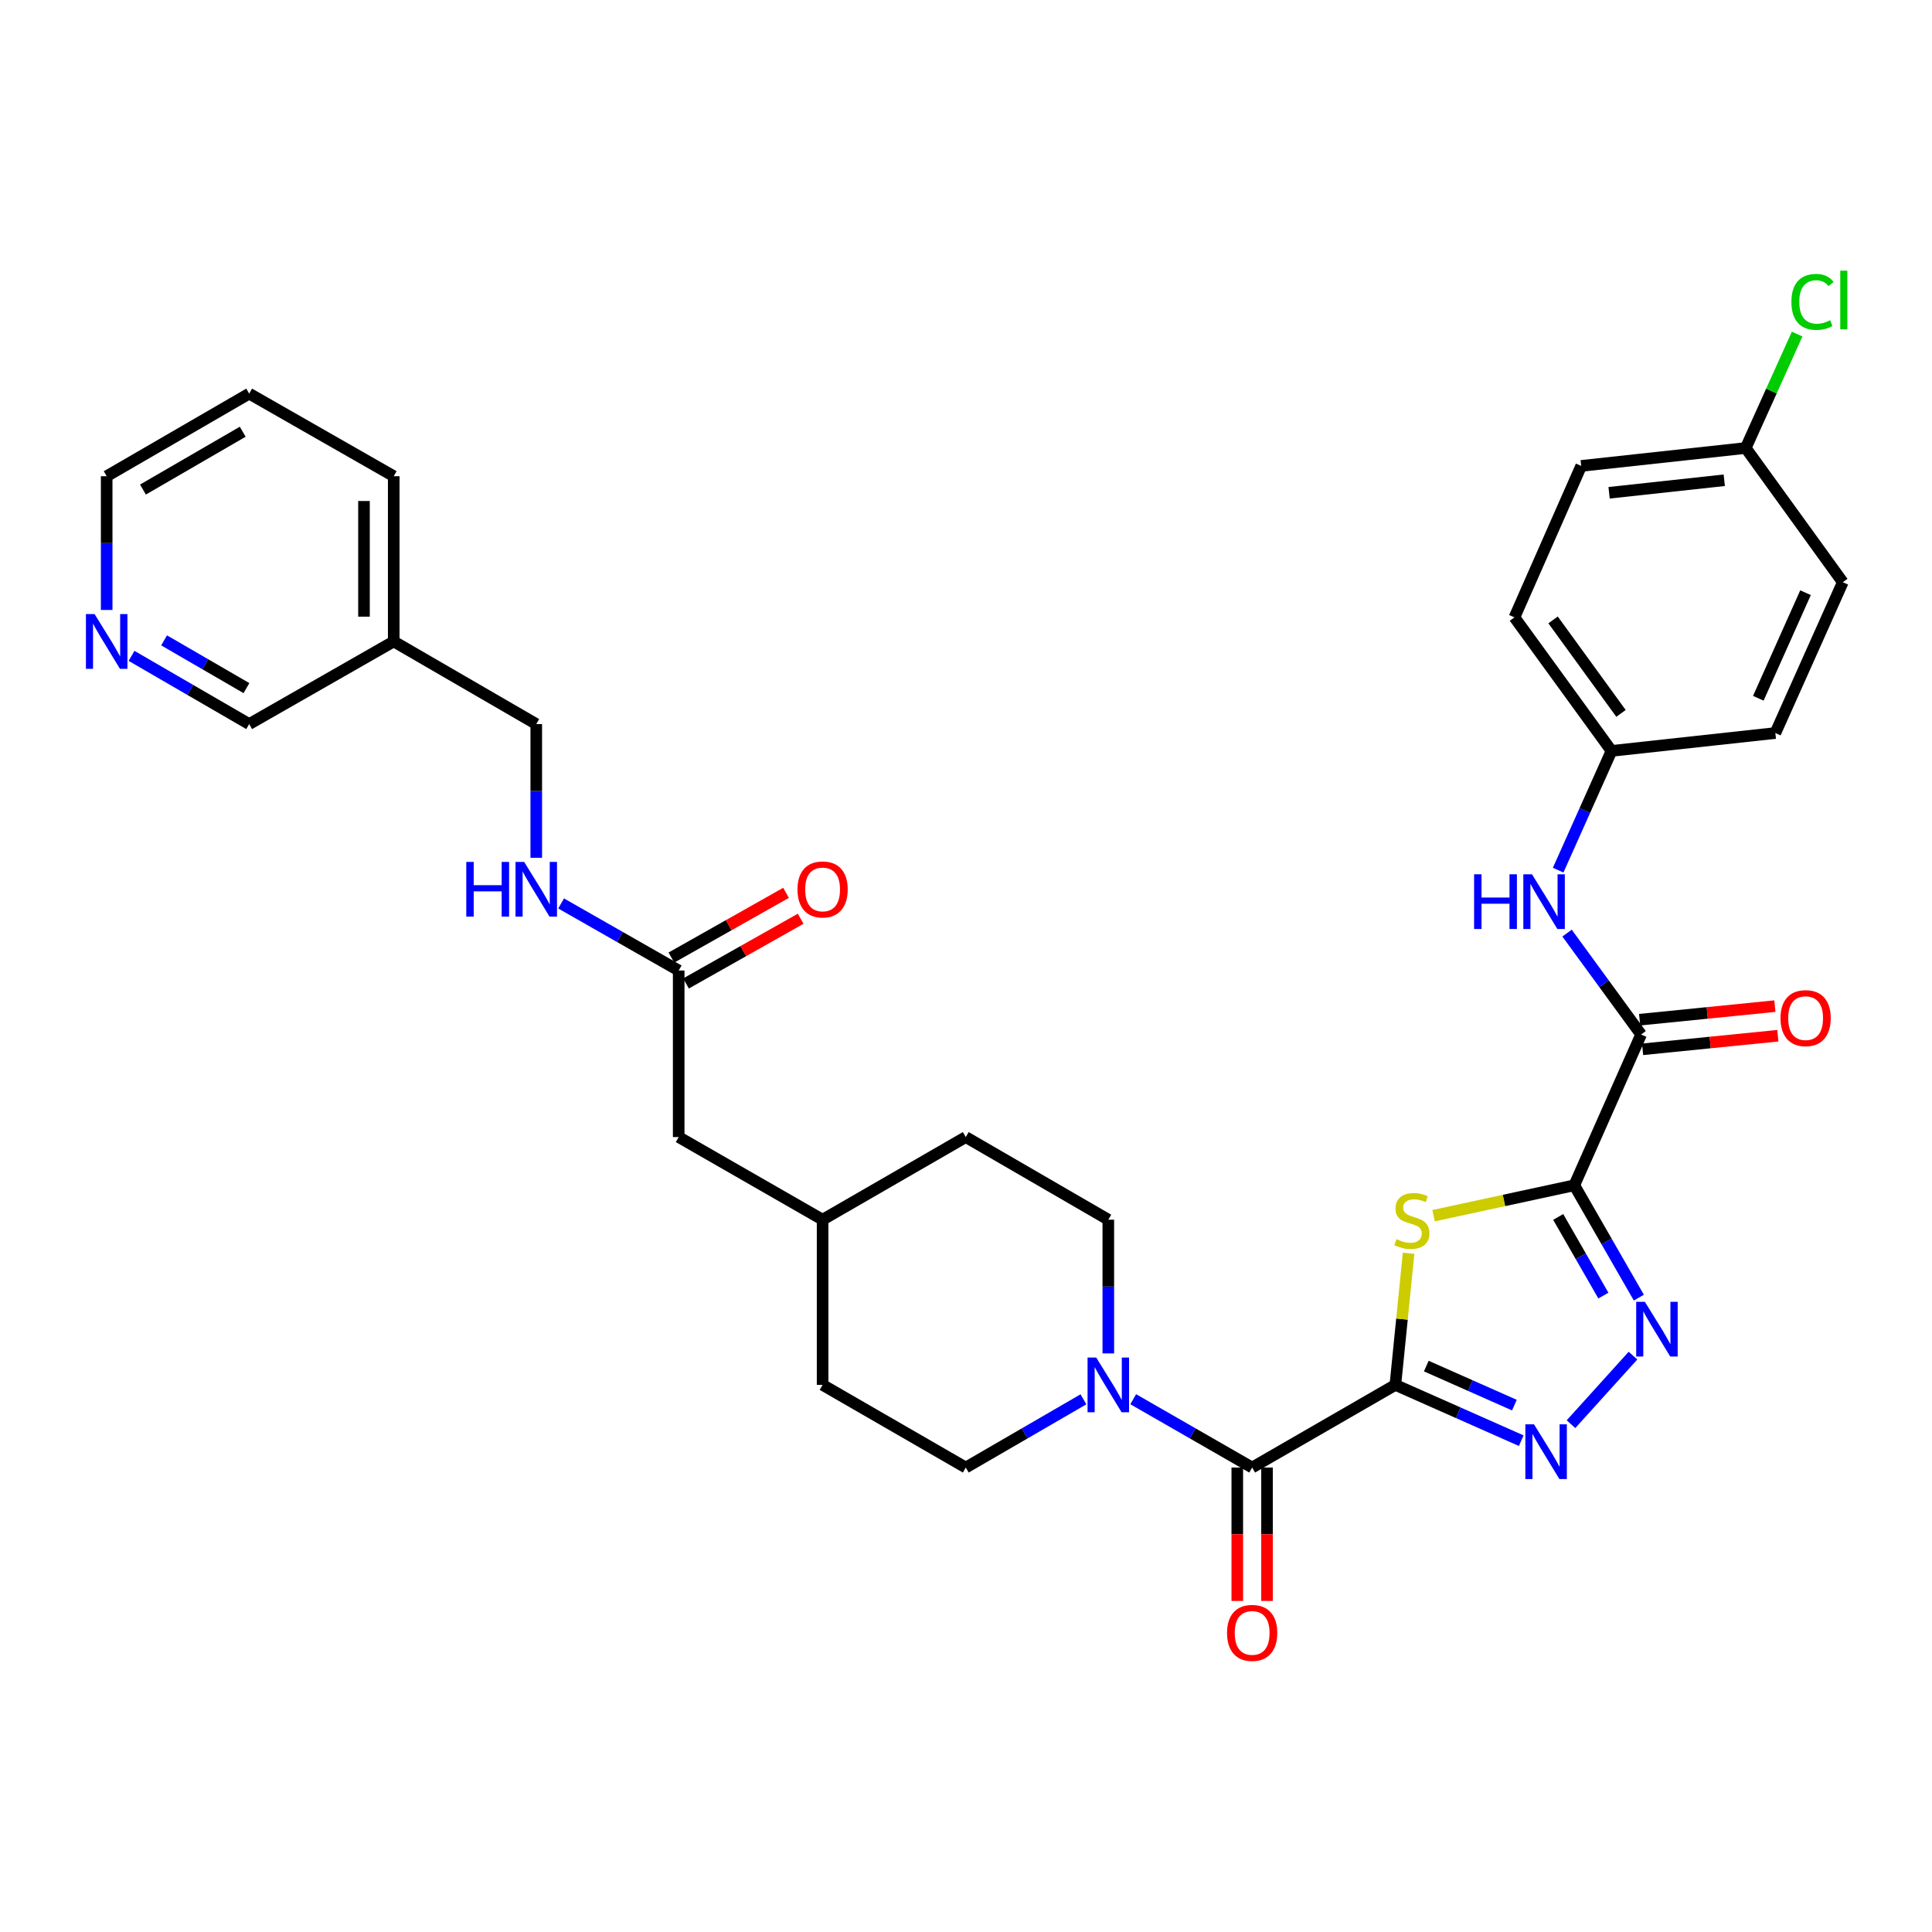 <?xml version='1.0' encoding='iso-8859-1'?>
<svg version='1.1' baseProfile='full'
              xmlns='http://www.w3.org/2000/svg'
                      xmlns:rdkit='http://www.rdkit.org/xml'
                      xmlns:xlink='http://www.w3.org/1999/xlink'
                  xml:space='preserve'
width='1000px' height='1000px' viewBox='0 0 1000 1000'>
<!-- END OF HEADER -->
<rect style='opacity:1.0;fill:#FFFFFF;stroke:none' width='1000' height='1000' x='0' y='0'> </rect>
<path class='bond-1' d='M 722.238,716.822 L 725.659,682.753' style='fill:none;fill-rule:evenodd;stroke:#000000;stroke-width:6px;stroke-linecap:butt;stroke-linejoin:miter;stroke-opacity:1' />
<path class='bond-1' d='M 725.659,682.753 L 729.08,648.684' style='fill:none;fill-rule:evenodd;stroke:#CCCC00;stroke-width:6px;stroke-linecap:butt;stroke-linejoin:miter;stroke-opacity:1' />
<path class='bond-2' d='M 722.238,716.822 L 754.814,731.257' style='fill:none;fill-rule:evenodd;stroke:#000000;stroke-width:6px;stroke-linecap:butt;stroke-linejoin:miter;stroke-opacity:1' />
<path class='bond-2' d='M 754.814,731.257 L 787.39,745.692' style='fill:none;fill-rule:evenodd;stroke:#0000FF;stroke-width:6px;stroke-linecap:butt;stroke-linejoin:miter;stroke-opacity:1' />
<path class='bond-2' d='M 738.247,707.079 L 761.05,717.184' style='fill:none;fill-rule:evenodd;stroke:#000000;stroke-width:6px;stroke-linecap:butt;stroke-linejoin:miter;stroke-opacity:1' />
<path class='bond-2' d='M 761.05,717.184 L 783.853,727.288' style='fill:none;fill-rule:evenodd;stroke:#0000FF;stroke-width:6px;stroke-linecap:butt;stroke-linejoin:miter;stroke-opacity:1' />
<path class='bond-4' d='M 722.238,716.822 L 648.112,759.598' style='fill:none;fill-rule:evenodd;stroke:#000000;stroke-width:6px;stroke-linecap:butt;stroke-linejoin:miter;stroke-opacity:1' />
<path class='bond-0' d='M 814.861,613.501 L 778.44,621.369' style='fill:none;fill-rule:evenodd;stroke:#000000;stroke-width:6px;stroke-linecap:butt;stroke-linejoin:miter;stroke-opacity:1' />
<path class='bond-0' d='M 778.44,621.369 L 742.02,629.238' style='fill:none;fill-rule:evenodd;stroke:#CCCC00;stroke-width:6px;stroke-linecap:butt;stroke-linejoin:miter;stroke-opacity:1' />
<path class='bond-5' d='M 814.861,613.501 L 849.436,535.458' style='fill:none;fill-rule:evenodd;stroke:#000000;stroke-width:6px;stroke-linecap:butt;stroke-linejoin:miter;stroke-opacity:1' />
<path class='bond-33' d='M 814.861,613.501 L 831.562,642.577' style='fill:none;fill-rule:evenodd;stroke:#000000;stroke-width:6px;stroke-linecap:butt;stroke-linejoin:miter;stroke-opacity:1' />
<path class='bond-33' d='M 831.562,642.577 L 848.262,671.653' style='fill:none;fill-rule:evenodd;stroke:#0000FF;stroke-width:6px;stroke-linecap:butt;stroke-linejoin:miter;stroke-opacity:1' />
<path class='bond-33' d='M 806.523,629.89 L 818.214,650.244' style='fill:none;fill-rule:evenodd;stroke:#000000;stroke-width:6px;stroke-linecap:butt;stroke-linejoin:miter;stroke-opacity:1' />
<path class='bond-33' d='M 818.214,650.244 L 829.904,670.597' style='fill:none;fill-rule:evenodd;stroke:#0000FF;stroke-width:6px;stroke-linecap:butt;stroke-linejoin:miter;stroke-opacity:1' />
<path class='bond-3' d='M 813.142,737.155 L 845.23,701.671' style='fill:none;fill-rule:evenodd;stroke:#0000FF;stroke-width:6px;stroke-linecap:butt;stroke-linejoin:miter;stroke-opacity:1' />
<path class='bond-6' d='M 648.112,759.598 L 617.33,741.912' style='fill:none;fill-rule:evenodd;stroke:#000000;stroke-width:6px;stroke-linecap:butt;stroke-linejoin:miter;stroke-opacity:1' />
<path class='bond-6' d='M 617.33,741.912 L 586.547,724.226' style='fill:none;fill-rule:evenodd;stroke:#0000FF;stroke-width:6px;stroke-linecap:butt;stroke-linejoin:miter;stroke-opacity:1' />
<path class='bond-9' d='M 640.415,759.598 L 640.415,794.123' style='fill:none;fill-rule:evenodd;stroke:#000000;stroke-width:6px;stroke-linecap:butt;stroke-linejoin:miter;stroke-opacity:1' />
<path class='bond-9' d='M 640.415,794.123 L 640.415,828.648' style='fill:none;fill-rule:evenodd;stroke:#FF0000;stroke-width:6px;stroke-linecap:butt;stroke-linejoin:miter;stroke-opacity:1' />
<path class='bond-9' d='M 655.808,759.598 L 655.808,794.123' style='fill:none;fill-rule:evenodd;stroke:#000000;stroke-width:6px;stroke-linecap:butt;stroke-linejoin:miter;stroke-opacity:1' />
<path class='bond-9' d='M 655.808,794.123 L 655.808,828.648' style='fill:none;fill-rule:evenodd;stroke:#FF0000;stroke-width:6px;stroke-linecap:butt;stroke-linejoin:miter;stroke-opacity:1' />
<path class='bond-7' d='M 849.436,535.458 L 830.271,509.216' style='fill:none;fill-rule:evenodd;stroke:#000000;stroke-width:6px;stroke-linecap:butt;stroke-linejoin:miter;stroke-opacity:1' />
<path class='bond-7' d='M 830.271,509.216 L 811.107,482.974' style='fill:none;fill-rule:evenodd;stroke:#0000FF;stroke-width:6px;stroke-linecap:butt;stroke-linejoin:miter;stroke-opacity:1' />
<path class='bond-10' d='M 850.205,543.116 L 885.21,539.6' style='fill:none;fill-rule:evenodd;stroke:#000000;stroke-width:6px;stroke-linecap:butt;stroke-linejoin:miter;stroke-opacity:1' />
<path class='bond-10' d='M 885.21,539.6 L 920.214,536.085' style='fill:none;fill-rule:evenodd;stroke:#FF0000;stroke-width:6px;stroke-linecap:butt;stroke-linejoin:miter;stroke-opacity:1' />
<path class='bond-10' d='M 848.666,527.8 L 883.671,524.284' style='fill:none;fill-rule:evenodd;stroke:#000000;stroke-width:6px;stroke-linecap:butt;stroke-linejoin:miter;stroke-opacity:1' />
<path class='bond-10' d='M 883.671,524.284 L 918.676,520.769' style='fill:none;fill-rule:evenodd;stroke:#FF0000;stroke-width:6px;stroke-linecap:butt;stroke-linejoin:miter;stroke-opacity:1' />
<path class='bond-12' d='M 573.661,700.524 L 573.661,665.919' style='fill:none;fill-rule:evenodd;stroke:#0000FF;stroke-width:6px;stroke-linecap:butt;stroke-linejoin:miter;stroke-opacity:1' />
<path class='bond-12' d='M 573.661,665.919 L 573.661,631.314' style='fill:none;fill-rule:evenodd;stroke:#000000;stroke-width:6px;stroke-linecap:butt;stroke-linejoin:miter;stroke-opacity:1' />
<path class='bond-13' d='M 560.789,724.285 L 530.337,741.942' style='fill:none;fill-rule:evenodd;stroke:#0000FF;stroke-width:6px;stroke-linecap:butt;stroke-linejoin:miter;stroke-opacity:1' />
<path class='bond-13' d='M 530.337,741.942 L 499.885,759.598' style='fill:none;fill-rule:evenodd;stroke:#000000;stroke-width:6px;stroke-linecap:butt;stroke-linejoin:miter;stroke-opacity:1' />
<path class='bond-16' d='M 806.502,450.389 L 820.306,419.529' style='fill:none;fill-rule:evenodd;stroke:#0000FF;stroke-width:6px;stroke-linecap:butt;stroke-linejoin:miter;stroke-opacity:1' />
<path class='bond-16' d='M 820.306,419.529 L 834.111,388.668' style='fill:none;fill-rule:evenodd;stroke:#000000;stroke-width:6px;stroke-linecap:butt;stroke-linejoin:miter;stroke-opacity:1' />
<path class='bond-8' d='M 351.291,502.337 L 351.291,588.547' style='fill:none;fill-rule:evenodd;stroke:#000000;stroke-width:6px;stroke-linecap:butt;stroke-linejoin:miter;stroke-opacity:1' />
<path class='bond-11' d='M 351.291,502.337 L 320.86,484.981' style='fill:none;fill-rule:evenodd;stroke:#000000;stroke-width:6px;stroke-linecap:butt;stroke-linejoin:miter;stroke-opacity:1' />
<path class='bond-11' d='M 320.86,484.981 L 290.429,467.624' style='fill:none;fill-rule:evenodd;stroke:#0000FF;stroke-width:6px;stroke-linecap:butt;stroke-linejoin:miter;stroke-opacity:1' />
<path class='bond-15' d='M 355.075,509.04 L 384.748,492.288' style='fill:none;fill-rule:evenodd;stroke:#000000;stroke-width:6px;stroke-linecap:butt;stroke-linejoin:miter;stroke-opacity:1' />
<path class='bond-15' d='M 384.748,492.288 L 414.422,475.537' style='fill:none;fill-rule:evenodd;stroke:#FF0000;stroke-width:6px;stroke-linecap:butt;stroke-linejoin:miter;stroke-opacity:1' />
<path class='bond-15' d='M 347.508,495.635 L 377.181,478.884' style='fill:none;fill-rule:evenodd;stroke:#000000;stroke-width:6px;stroke-linecap:butt;stroke-linejoin:miter;stroke-opacity:1' />
<path class='bond-15' d='M 377.181,478.884 L 406.855,462.132' style='fill:none;fill-rule:evenodd;stroke:#FF0000;stroke-width:6px;stroke-linecap:butt;stroke-linejoin:miter;stroke-opacity:1' />
<path class='bond-19' d='M 277.567,443.991 L 277.567,409.386' style='fill:none;fill-rule:evenodd;stroke:#0000FF;stroke-width:6px;stroke-linecap:butt;stroke-linejoin:miter;stroke-opacity:1' />
<path class='bond-19' d='M 277.567,409.386 L 277.567,374.78' style='fill:none;fill-rule:evenodd;stroke:#000000;stroke-width:6px;stroke-linecap:butt;stroke-linejoin:miter;stroke-opacity:1' />
<path class='bond-22' d='M 573.661,631.314 L 499.885,588.547' style='fill:none;fill-rule:evenodd;stroke:#000000;stroke-width:6px;stroke-linecap:butt;stroke-linejoin:miter;stroke-opacity:1' />
<path class='bond-21' d='M 499.885,759.598 L 425.777,716.822' style='fill:none;fill-rule:evenodd;stroke:#000000;stroke-width:6px;stroke-linecap:butt;stroke-linejoin:miter;stroke-opacity:1' />
<path class='bond-14' d='M 68.087,339.477 L 98.53,357.129' style='fill:none;fill-rule:evenodd;stroke:#0000FF;stroke-width:6px;stroke-linecap:butt;stroke-linejoin:miter;stroke-opacity:1' />
<path class='bond-14' d='M 98.53,357.129 L 128.973,374.78' style='fill:none;fill-rule:evenodd;stroke:#000000;stroke-width:6px;stroke-linecap:butt;stroke-linejoin:miter;stroke-opacity:1' />
<path class='bond-14' d='M 84.941,331.456 L 106.251,343.812' style='fill:none;fill-rule:evenodd;stroke:#0000FF;stroke-width:6px;stroke-linecap:butt;stroke-linejoin:miter;stroke-opacity:1' />
<path class='bond-14' d='M 106.251,343.812 L 127.562,356.168' style='fill:none;fill-rule:evenodd;stroke:#000000;stroke-width:6px;stroke-linecap:butt;stroke-linejoin:miter;stroke-opacity:1' />
<path class='bond-36' d='M 55.215,315.715 L 55.215,281.102' style='fill:none;fill-rule:evenodd;stroke:#0000FF;stroke-width:6px;stroke-linecap:butt;stroke-linejoin:miter;stroke-opacity:1' />
<path class='bond-36' d='M 55.215,281.102 L 55.215,246.488' style='fill:none;fill-rule:evenodd;stroke:#000000;stroke-width:6px;stroke-linecap:butt;stroke-linejoin:miter;stroke-opacity:1' />
<path class='bond-25' d='M 834.111,388.668 L 918.918,379.415' style='fill:none;fill-rule:evenodd;stroke:#000000;stroke-width:6px;stroke-linecap:butt;stroke-linejoin:miter;stroke-opacity:1' />
<path class='bond-26' d='M 834.111,388.668 L 783.878,319.545' style='fill:none;fill-rule:evenodd;stroke:#000000;stroke-width:6px;stroke-linecap:butt;stroke-linejoin:miter;stroke-opacity:1' />
<path class='bond-26' d='M 839.028,369.251 L 803.865,320.864' style='fill:none;fill-rule:evenodd;stroke:#000000;stroke-width:6px;stroke-linecap:butt;stroke-linejoin:miter;stroke-opacity:1' />
<path class='bond-17' d='M 203.792,332.013 L 277.567,374.78' style='fill:none;fill-rule:evenodd;stroke:#000000;stroke-width:6px;stroke-linecap:butt;stroke-linejoin:miter;stroke-opacity:1' />
<path class='bond-29' d='M 203.792,332.013 L 128.973,374.78' style='fill:none;fill-rule:evenodd;stroke:#000000;stroke-width:6px;stroke-linecap:butt;stroke-linejoin:miter;stroke-opacity:1' />
<path class='bond-31' d='M 203.792,332.013 L 203.792,246.488' style='fill:none;fill-rule:evenodd;stroke:#000000;stroke-width:6px;stroke-linecap:butt;stroke-linejoin:miter;stroke-opacity:1' />
<path class='bond-31' d='M 188.399,319.185 L 188.399,259.317' style='fill:none;fill-rule:evenodd;stroke:#000000;stroke-width:6px;stroke-linecap:butt;stroke-linejoin:miter;stroke-opacity:1' />
<path class='bond-18' d='M 351.291,588.547 L 425.777,631.314' style='fill:none;fill-rule:evenodd;stroke:#000000;stroke-width:6px;stroke-linecap:butt;stroke-linejoin:miter;stroke-opacity:1' />
<path class='bond-20' d='M 903.585,231.89 L 818.427,241.152' style='fill:none;fill-rule:evenodd;stroke:#000000;stroke-width:6px;stroke-linecap:butt;stroke-linejoin:miter;stroke-opacity:1' />
<path class='bond-20' d='M 892.475,248.582 L 832.865,255.065' style='fill:none;fill-rule:evenodd;stroke:#000000;stroke-width:6px;stroke-linecap:butt;stroke-linejoin:miter;stroke-opacity:1' />
<path class='bond-24' d='M 903.585,231.89 L 916.888,202.404' style='fill:none;fill-rule:evenodd;stroke:#000000;stroke-width:6px;stroke-linecap:butt;stroke-linejoin:miter;stroke-opacity:1' />
<path class='bond-24' d='M 916.888,202.404 L 930.192,172.917' style='fill:none;fill-rule:evenodd;stroke:#00CC00;stroke-width:6px;stroke-linecap:butt;stroke-linejoin:miter;stroke-opacity:1' />
<path class='bond-35' d='M 903.585,231.89 L 953.826,301.356' style='fill:none;fill-rule:evenodd;stroke:#000000;stroke-width:6px;stroke-linecap:butt;stroke-linejoin:miter;stroke-opacity:1' />
<path class='bond-23' d='M 425.777,716.822 L 425.777,631.314' style='fill:none;fill-rule:evenodd;stroke:#000000;stroke-width:6px;stroke-linecap:butt;stroke-linejoin:miter;stroke-opacity:1' />
<path class='bond-34' d='M 499.885,588.547 L 425.777,631.314' style='fill:none;fill-rule:evenodd;stroke:#000000;stroke-width:6px;stroke-linecap:butt;stroke-linejoin:miter;stroke-opacity:1' />
<path class='bond-28' d='M 918.918,379.415 L 953.826,301.356' style='fill:none;fill-rule:evenodd;stroke:#000000;stroke-width:6px;stroke-linecap:butt;stroke-linejoin:miter;stroke-opacity:1' />
<path class='bond-28' d='M 910.102,361.422 L 934.538,306.781' style='fill:none;fill-rule:evenodd;stroke:#000000;stroke-width:6px;stroke-linecap:butt;stroke-linejoin:miter;stroke-opacity:1' />
<path class='bond-27' d='M 783.878,319.545 L 818.427,241.152' style='fill:none;fill-rule:evenodd;stroke:#000000;stroke-width:6px;stroke-linecap:butt;stroke-linejoin:miter;stroke-opacity:1' />
<path class='bond-30' d='M 55.215,246.488 L 128.973,203.738' style='fill:none;fill-rule:evenodd;stroke:#000000;stroke-width:6px;stroke-linecap:butt;stroke-linejoin:miter;stroke-opacity:1' />
<path class='bond-30' d='M 73.998,253.393 L 125.628,223.468' style='fill:none;fill-rule:evenodd;stroke:#000000;stroke-width:6px;stroke-linecap:butt;stroke-linejoin:miter;stroke-opacity:1' />
<path class='bond-32' d='M 203.792,246.488 L 128.973,203.738' style='fill:none;fill-rule:evenodd;stroke:#000000;stroke-width:6px;stroke-linecap:butt;stroke-linejoin:miter;stroke-opacity:1' />
<path  class='atom-2' d='M 722.79 641.384
Q 723.11 641.504, 724.43 642.064
Q 725.75 642.624, 727.19 642.984
Q 728.67 643.304, 730.11 643.304
Q 732.79 643.304, 734.35 642.024
Q 735.91 640.704, 735.91 638.424
Q 735.91 636.864, 735.11 635.904
Q 734.35 634.944, 733.15 634.424
Q 731.95 633.904, 729.95 633.304
Q 727.43 632.544, 725.91 631.824
Q 724.43 631.104, 723.35 629.584
Q 722.31 628.064, 722.31 625.504
Q 722.31 621.944, 724.71 619.744
Q 727.15 617.544, 731.95 617.544
Q 735.23 617.544, 738.95 619.104
L 738.03 622.184
Q 734.63 620.784, 732.07 620.784
Q 729.31 620.784, 727.79 621.944
Q 726.27 623.064, 726.31 625.024
Q 726.31 626.544, 727.07 627.464
Q 727.87 628.384, 728.99 628.904
Q 730.15 629.424, 732.07 630.024
Q 734.63 630.824, 736.15 631.624
Q 737.67 632.424, 738.75 634.064
Q 739.87 635.664, 739.87 638.424
Q 739.87 642.344, 737.23 644.464
Q 734.63 646.544, 730.27 646.544
Q 727.75 646.544, 725.83 645.984
Q 723.95 645.464, 721.71 644.544
L 722.79 641.384
' fill='#CCCC00'/>
<path  class='atom-3' d='M 794.003 737.237
L 803.283 752.237
Q 804.203 753.717, 805.683 756.397
Q 807.163 759.077, 807.243 759.237
L 807.243 737.237
L 811.003 737.237
L 811.003 765.557
L 807.123 765.557
L 797.163 749.157
Q 796.003 747.237, 794.763 745.037
Q 793.563 742.837, 793.203 742.157
L 793.203 765.557
L 789.523 765.557
L 789.523 737.237
L 794.003 737.237
' fill='#0000FF'/>
<path  class='atom-4' d='M 851.368 673.8
L 860.648 688.8
Q 861.568 690.28, 863.048 692.96
Q 864.528 695.64, 864.608 695.8
L 864.608 673.8
L 868.368 673.8
L 868.368 702.12
L 864.488 702.12
L 854.528 685.72
Q 853.368 683.8, 852.128 681.6
Q 850.928 679.4, 850.568 678.72
L 850.568 702.12
L 846.888 702.12
L 846.888 673.8
L 851.368 673.8
' fill='#0000FF'/>
<path  class='atom-7' d='M 567.401 702.662
L 576.681 717.662
Q 577.601 719.142, 579.081 721.822
Q 580.561 724.502, 580.641 724.662
L 580.641 702.662
L 584.401 702.662
L 584.401 730.982
L 580.521 730.982
L 570.561 714.582
Q 569.401 712.662, 568.161 710.462
Q 566.961 708.262, 566.601 707.582
L 566.601 730.982
L 562.921 730.982
L 562.921 702.662
L 567.401 702.662
' fill='#0000FF'/>
<path  class='atom-8' d='M 762.992 452.525
L 766.832 452.525
L 766.832 464.565
L 781.312 464.565
L 781.312 452.525
L 785.152 452.525
L 785.152 480.845
L 781.312 480.845
L 781.312 467.765
L 766.832 467.765
L 766.832 480.845
L 762.992 480.845
L 762.992 452.525
' fill='#0000FF'/>
<path  class='atom-8' d='M 792.952 452.525
L 802.232 467.525
Q 803.152 469.005, 804.632 471.685
Q 806.112 474.365, 806.192 474.525
L 806.192 452.525
L 809.952 452.525
L 809.952 480.845
L 806.072 480.845
L 796.112 464.445
Q 794.952 462.525, 793.712 460.325
Q 792.512 458.125, 792.152 457.445
L 792.152 480.845
L 788.472 480.845
L 788.472 452.525
L 792.952 452.525
' fill='#0000FF'/>
<path  class='atom-10' d='M 635.112 845.186
Q 635.112 838.386, 638.472 834.586
Q 641.832 830.786, 648.112 830.786
Q 654.392 830.786, 657.752 834.586
Q 661.112 838.386, 661.112 845.186
Q 661.112 852.066, 657.712 855.986
Q 654.312 859.866, 648.112 859.866
Q 641.872 859.866, 638.472 855.986
Q 635.112 852.106, 635.112 845.186
M 648.112 856.666
Q 652.432 856.666, 654.752 853.786
Q 657.112 850.866, 657.112 845.186
Q 657.112 839.626, 654.752 836.826
Q 652.432 833.986, 648.112 833.986
Q 643.792 833.986, 641.432 836.786
Q 639.112 839.586, 639.112 845.186
Q 639.112 850.906, 641.432 853.786
Q 643.792 856.666, 648.112 856.666
' fill='#FF0000'/>
<path  class='atom-11' d='M 921.585 526.986
Q 921.585 520.186, 924.945 516.386
Q 928.305 512.586, 934.585 512.586
Q 940.865 512.586, 944.225 516.386
Q 947.585 520.186, 947.585 526.986
Q 947.585 533.866, 944.185 537.786
Q 940.785 541.666, 934.585 541.666
Q 928.345 541.666, 924.945 537.786
Q 921.585 533.906, 921.585 526.986
M 934.585 538.466
Q 938.905 538.466, 941.225 535.586
Q 943.585 532.666, 943.585 526.986
Q 943.585 521.426, 941.225 518.626
Q 938.905 515.786, 934.585 515.786
Q 930.265 515.786, 927.905 518.586
Q 925.585 521.386, 925.585 526.986
Q 925.585 532.706, 927.905 535.586
Q 930.265 538.466, 934.585 538.466
' fill='#FF0000'/>
<path  class='atom-12' d='M 241.347 446.129
L 245.187 446.129
L 245.187 458.169
L 259.667 458.169
L 259.667 446.129
L 263.507 446.129
L 263.507 474.449
L 259.667 474.449
L 259.667 461.369
L 245.187 461.369
L 245.187 474.449
L 241.347 474.449
L 241.347 446.129
' fill='#0000FF'/>
<path  class='atom-12' d='M 271.307 446.129
L 280.587 461.129
Q 281.507 462.609, 282.987 465.289
Q 284.467 467.969, 284.547 468.129
L 284.547 446.129
L 288.307 446.129
L 288.307 474.449
L 284.427 474.449
L 274.467 458.049
Q 273.307 456.129, 272.067 453.929
Q 270.867 451.729, 270.507 451.049
L 270.507 474.449
L 266.827 474.449
L 266.827 446.129
L 271.307 446.129
' fill='#0000FF'/>
<path  class='atom-15' d='M 48.955 317.853
L 58.235 332.853
Q 59.155 334.333, 60.635 337.013
Q 62.115 339.693, 62.195 339.853
L 62.195 317.853
L 65.955 317.853
L 65.955 346.173
L 62.075 346.173
L 52.115 329.773
Q 50.955 327.853, 49.715 325.653
Q 48.515 323.453, 48.155 322.773
L 48.155 346.173
L 44.475 346.173
L 44.475 317.853
L 48.955 317.853
' fill='#0000FF'/>
<path  class='atom-16' d='M 412.777 460.369
Q 412.777 453.569, 416.137 449.769
Q 419.497 445.969, 425.777 445.969
Q 432.057 445.969, 435.417 449.769
Q 438.777 453.569, 438.777 460.369
Q 438.777 467.249, 435.377 471.169
Q 431.977 475.049, 425.777 475.049
Q 419.537 475.049, 416.137 471.169
Q 412.777 467.289, 412.777 460.369
M 425.777 471.849
Q 430.097 471.849, 432.417 468.969
Q 434.777 466.049, 434.777 460.369
Q 434.777 454.809, 432.417 452.009
Q 430.097 449.169, 425.777 449.169
Q 421.457 449.169, 419.097 451.969
Q 416.777 454.769, 416.777 460.369
Q 416.777 466.089, 419.097 468.969
Q 421.457 471.849, 425.777 471.849
' fill='#FF0000'/>
<path  class='atom-25' d='M 927.231 156.256
Q 927.231 149.216, 930.511 145.536
Q 933.831 141.816, 940.111 141.816
Q 945.951 141.816, 949.071 145.936
L 946.431 148.096
Q 944.151 145.096, 940.111 145.096
Q 935.831 145.096, 933.551 147.976
Q 931.311 150.816, 931.311 156.256
Q 931.311 161.856, 933.631 164.736
Q 935.991 167.616, 940.551 167.616
Q 943.671 167.616, 947.311 165.736
L 948.431 168.736
Q 946.951 169.696, 944.711 170.256
Q 942.471 170.816, 939.991 170.816
Q 933.831 170.816, 930.511 167.056
Q 927.231 163.296, 927.231 156.256
' fill='#00CC00'/>
<path  class='atom-25' d='M 952.511 140.096
L 956.191 140.096
L 956.191 170.456
L 952.511 170.456
L 952.511 140.096
' fill='#00CC00'/>
</svg>
